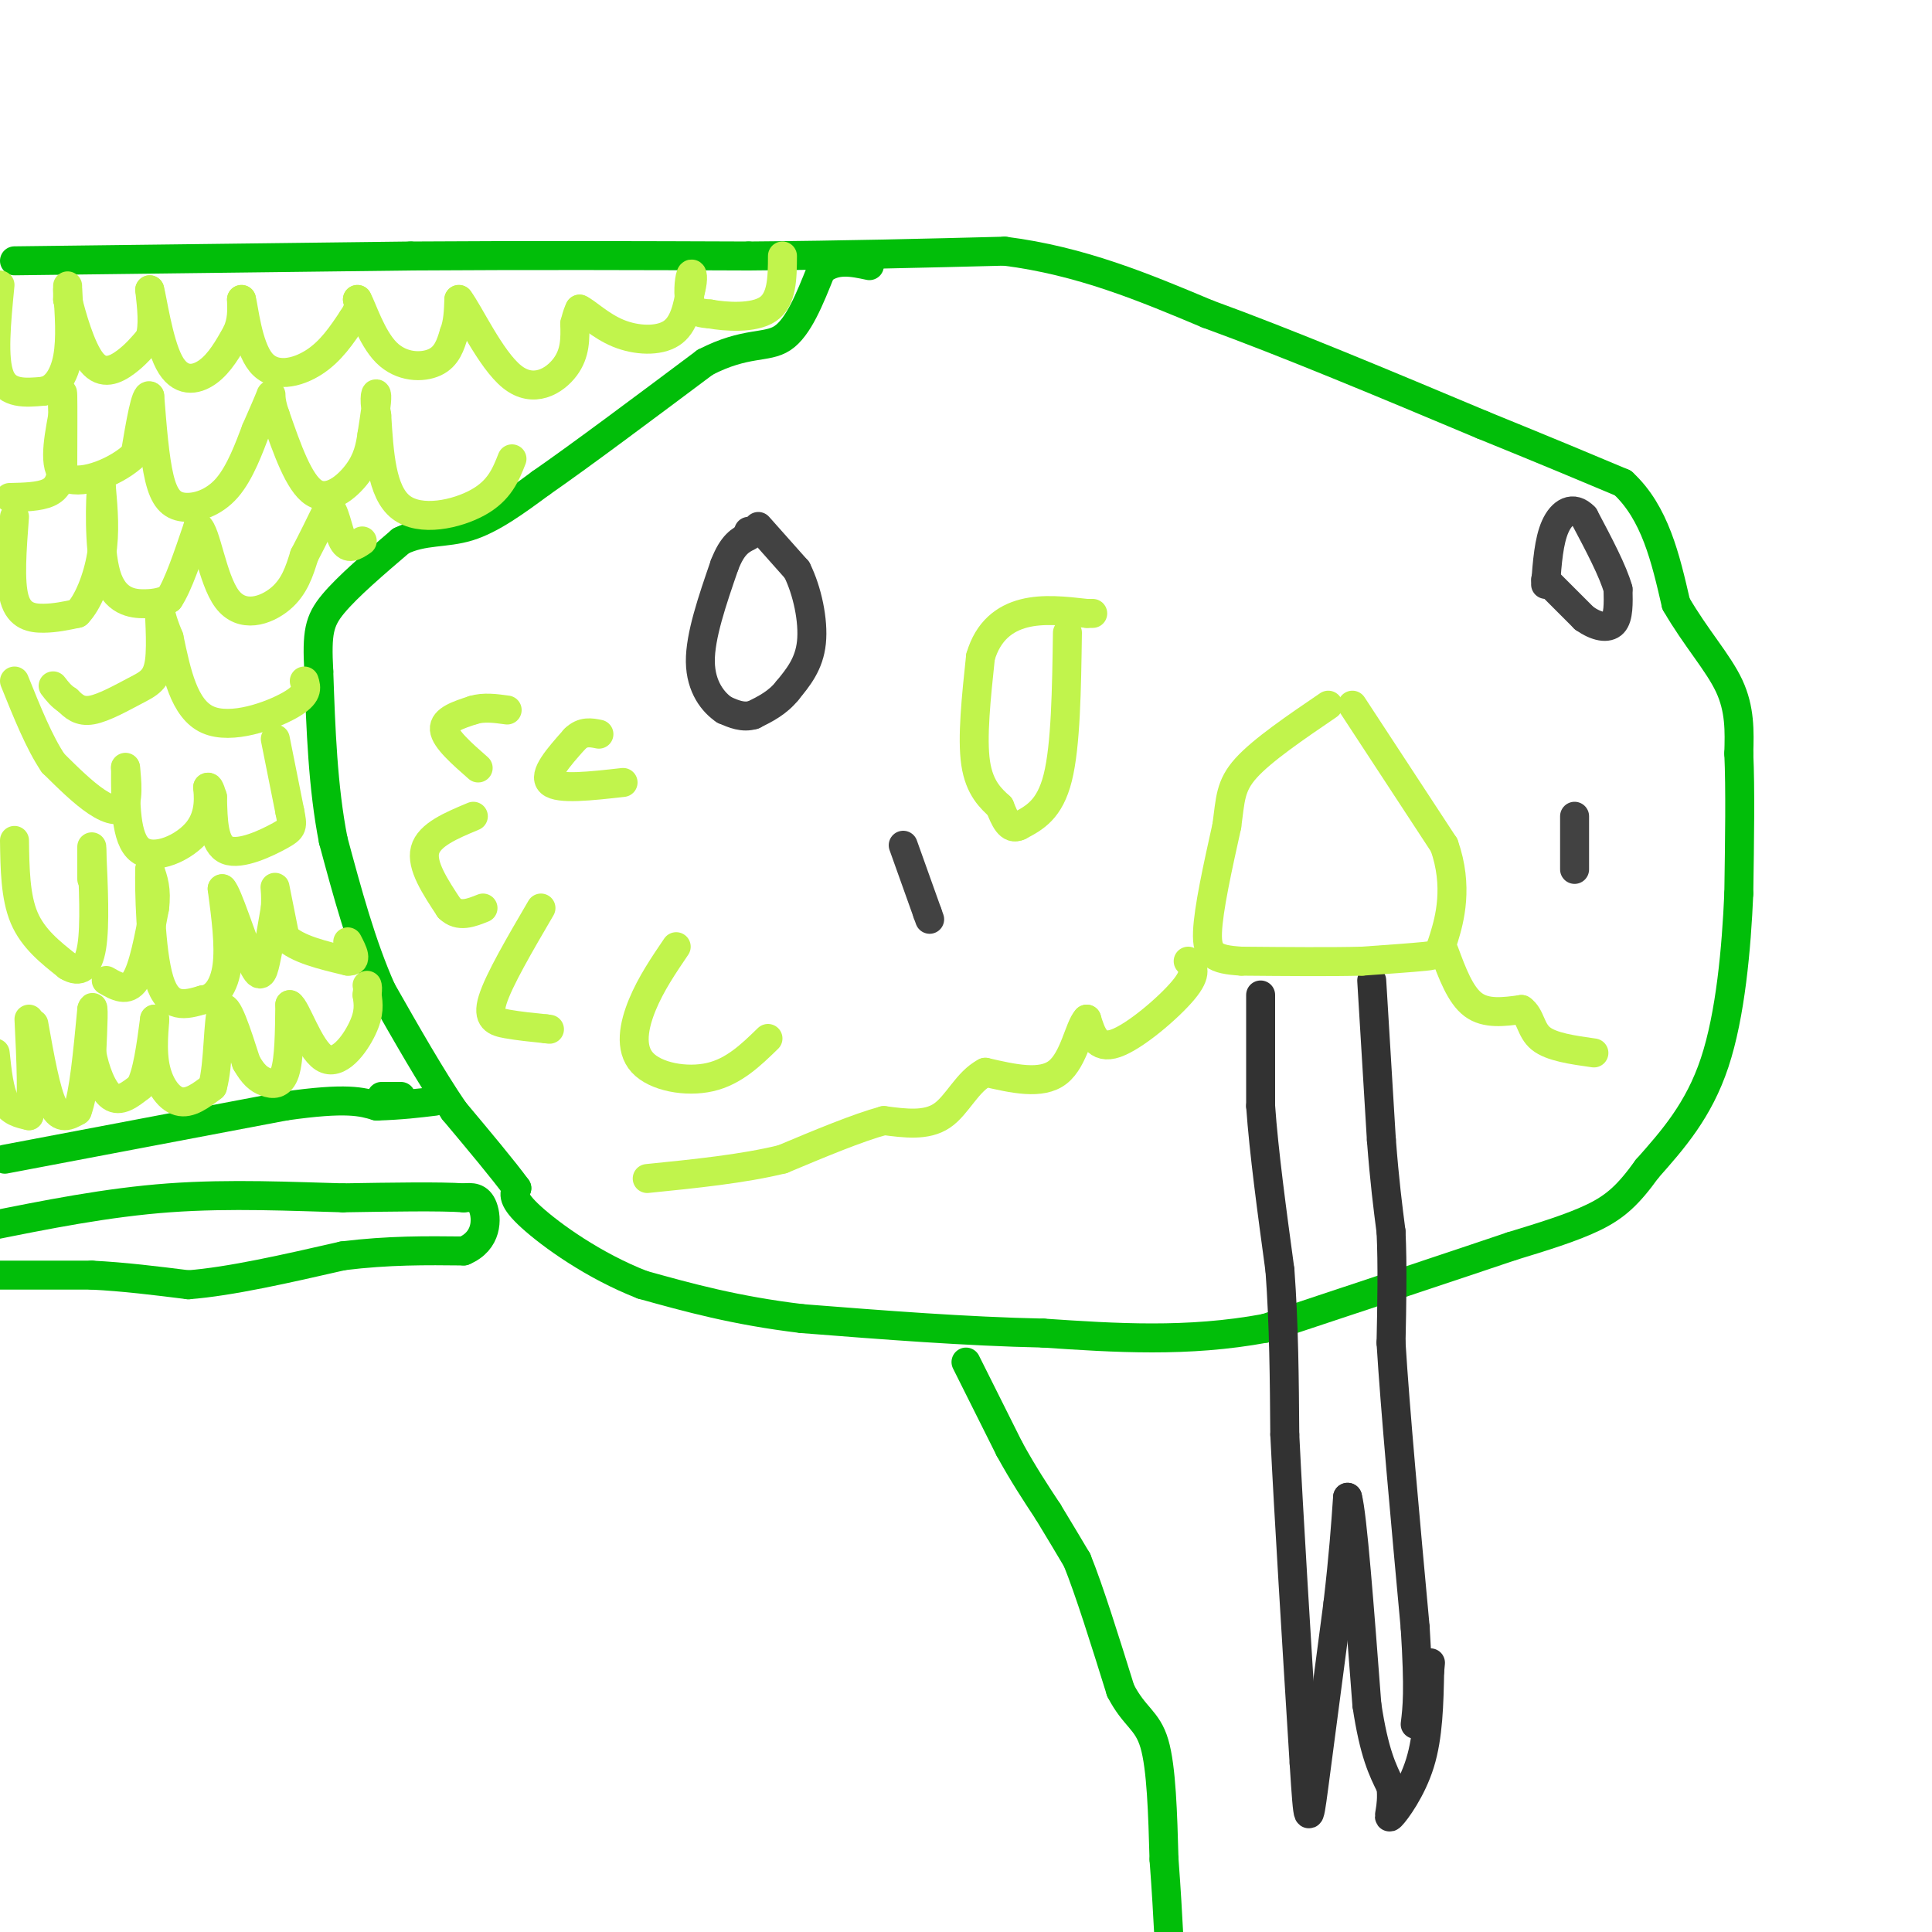 <svg viewBox='0 0 400 400' version='1.1' xmlns='http://www.w3.org/2000/svg' xmlns:xlink='http://www.w3.org/1999/xlink'><g fill='none' stroke='#01BE09' stroke-width='6' stroke-linecap='round' stroke-linejoin='round'><path d='M1,240c0.000,0.000 58.000,-11.000 58,-11'/><path d='M59,229c12.833,-1.833 15.917,-0.917 19,0'/><path d='M78,229c5.167,-0.167 8.583,-0.583 12,-1'/><path d='M-1,264c0.000,0.000 20.000,0.000 20,0'/><path d='M19,264c6.667,0.333 13.333,1.167 20,2'/><path d='M39,266c8.667,-0.667 20.333,-3.333 32,-6'/><path d='M71,260c9.500,-1.167 17.250,-1.083 25,-1'/><path d='M96,259c4.956,-2.067 4.844,-6.733 4,-9c-0.844,-2.267 -2.422,-2.133 -4,-2'/><path d='M96,248c-4.833,-0.333 -14.917,-0.167 -25,0'/><path d='M71,248c-10.200,-0.267 -23.200,-0.933 -36,0c-12.800,0.933 -25.400,3.467 -38,6'/><path d='M200,282c0.000,0.000 9.000,18.000 9,18'/><path d='M209,300c2.833,5.167 5.417,9.083 8,13'/><path d='M217,313c2.333,3.833 4.167,6.917 6,10'/><path d='M223,323c2.500,6.167 5.750,16.583 9,27'/><path d='M232,350c2.867,5.578 5.533,6.022 7,11c1.467,4.978 1.733,14.489 2,24'/><path d='M241,385c0.500,6.667 0.750,11.333 1,16'/><path d='M3,54c0.000,0.000 82.000,-1.000 82,-1'/><path d='M85,53c25.333,-0.167 47.667,-0.083 70,0'/><path d='M155,53c20.500,-0.167 36.750,-0.583 53,-1'/><path d='M208,52c15.833,2.000 28.917,7.500 42,13'/><path d='M250,65c16.500,6.000 36.750,14.500 57,23'/><path d='M307,88c14.333,5.833 21.667,8.917 29,12'/><path d='M336,100c6.667,6.167 8.833,15.583 11,25'/><path d='M347,125c4.067,7.044 8.733,12.156 11,17c2.267,4.844 2.133,9.422 2,14'/><path d='M360,156c0.333,7.167 0.167,18.083 0,29'/><path d='M360,185c-0.489,11.311 -1.711,25.089 -5,35c-3.289,9.911 -8.644,15.956 -14,22'/><path d='M341,242c-3.867,5.378 -6.533,7.822 -11,10c-4.467,2.178 -10.733,4.089 -17,6'/><path d='M313,258c-11.333,3.833 -31.167,10.417 -51,17'/><path d='M262,275c-16.167,3.000 -31.083,2.000 -46,1'/><path d='M216,276c-16.000,-0.333 -33.000,-1.667 -50,-3'/><path d='M166,273c-13.833,-1.667 -23.417,-4.333 -33,-7'/><path d='M133,266c-10.111,-3.933 -18.889,-10.267 -23,-14c-4.111,-3.733 -3.556,-4.867 -3,-6'/><path d='M107,246c-2.667,-3.667 -7.833,-9.833 -13,-16'/><path d='M94,230c-4.667,-6.833 -9.833,-15.917 -15,-25'/><path d='M79,205c-4.167,-9.333 -7.083,-20.167 -10,-31'/><path d='M69,174c-2.167,-11.000 -2.583,-23.000 -3,-35'/><path d='M66,139c-0.422,-7.978 0.022,-10.422 3,-14c2.978,-3.578 8.489,-8.289 14,-13'/><path d='M83,112c4.622,-2.289 9.178,-1.511 14,-3c4.822,-1.489 9.911,-5.244 15,-9'/><path d='M112,100c8.167,-5.667 21.083,-15.333 34,-25'/><path d='M146,75c8.489,-4.378 12.711,-2.822 16,-5c3.289,-2.178 5.644,-8.089 8,-14'/><path d='M170,56c3.000,-2.500 6.500,-1.750 10,-1'/><path d='M83,227c0.000,0.000 -4.000,0.000 -4,0'/></g>
<g fill='none' stroke='#323232' stroke-width='6' stroke-linecap='round' stroke-linejoin='round'><path d='M261,206c0.000,0.000 0.000,23.000 0,23'/><path d='M261,229c0.667,9.500 2.333,21.750 4,34'/><path d='M265,263c0.833,11.333 0.917,22.667 1,34'/><path d='M266,297c0.833,17.000 2.417,42.500 4,68'/><path d='M270,365c0.844,13.378 0.956,12.822 2,5c1.044,-7.822 3.022,-22.911 5,-38'/><path d='M277,332c1.167,-10.000 1.583,-16.000 2,-22'/><path d='M279,310c1.000,3.500 2.500,23.250 4,43'/><path d='M283,353c1.500,10.000 3.250,13.500 5,17'/><path d='M288,370c0.440,4.417 -0.958,6.958 0,6c0.958,-0.958 4.274,-5.417 6,-11c1.726,-5.583 1.863,-12.292 2,-19'/><path d='M296,346c0.333,-3.333 0.167,-2.167 0,-1'/><path d='M284,203c0.000,0.000 2.000,33.000 2,33'/><path d='M286,236c0.667,8.667 1.333,13.833 2,19'/><path d='M288,255c0.333,7.000 0.167,15.000 0,23'/><path d='M288,278c0.833,13.667 2.917,36.333 5,59'/><path d='M293,337c0.833,13.167 0.417,16.583 0,20'/></g>
<g fill='none' stroke='#424242' stroke-width='6' stroke-linecap='round' stroke-linejoin='round'><path d='M157,109c0.000,0.000 8.000,9.000 8,9'/><path d='M165,118c2.133,4.289 3.467,10.511 3,15c-0.467,4.489 -2.733,7.244 -5,10'/><path d='M163,143c-2.000,2.500 -4.500,3.750 -7,5'/><path d='M156,148c-2.167,0.667 -4.083,-0.167 -6,-1'/><path d='M150,147c-2.267,-1.489 -4.933,-4.711 -5,-10c-0.067,-5.289 2.467,-12.644 5,-20'/><path d='M150,117c1.667,-4.333 3.333,-5.167 5,-6'/><path d='M155,110c0.000,0.000 0.100,0.100 0.1,0.1'/><path d='M320,120c0.000,0.000 8.000,8.000 8,8'/><path d='M328,128c2.533,1.778 4.867,2.222 6,1c1.133,-1.222 1.067,-4.111 1,-7'/><path d='M335,122c-1.000,-3.667 -4.000,-9.333 -7,-15'/><path d='M328,107c-2.333,-2.422 -4.667,-0.978 -6,2c-1.333,2.978 -1.667,7.489 -2,12'/><path d='M326,169c0.000,0.000 0.000,11.000 0,11'/><path d='M187,175c0.000,0.000 5.000,14.000 5,14'/><path d='M192,189c0.833,2.333 0.417,1.167 0,0'/></g>
<g fill='none' stroke='#C1F44C' stroke-width='6' stroke-linecap='round' stroke-linejoin='round'><path d='M-1,218c0.417,3.917 0.833,7.833 2,10c1.167,2.167 3.083,2.583 5,3'/><path d='M6,231c0.833,-2.833 0.417,-11.417 0,-20'/><path d='M7,212c1.250,7.000 2.500,14.000 4,17c1.500,3.000 3.250,2.000 5,1'/><path d='M16,230c1.333,-3.333 2.167,-12.167 3,-21'/><path d='M19,209c0.500,-2.000 0.250,3.500 0,9'/><path d='M19,218c0.622,3.489 2.178,7.711 4,9c1.822,1.289 3.911,-0.356 6,-2'/><path d='M29,225c1.500,-2.667 2.250,-8.333 3,-14'/><path d='M32,211c0.250,-0.643 -0.625,4.750 0,9c0.625,4.250 2.750,7.357 5,8c2.250,0.643 4.625,-1.179 7,-3'/><path d='M44,225c1.311,-4.511 1.089,-14.289 2,-16c0.911,-1.711 2.956,4.644 5,11'/><path d='M51,220c1.452,2.560 2.583,3.458 4,4c1.417,0.542 3.119,0.726 4,-2c0.881,-2.726 0.940,-8.363 1,-14'/><path d='M60,208c1.274,0.595 3.958,9.083 7,11c3.042,1.917 6.440,-2.738 8,-6c1.560,-3.262 1.280,-5.131 1,-7'/><path d='M76,206c0.167,-1.500 0.083,-1.750 0,-2'/><path d='M3,174c0.083,5.833 0.167,11.667 2,16c1.833,4.333 5.417,7.167 9,10'/><path d='M14,200c2.511,1.556 4.289,0.444 5,-4c0.711,-4.444 0.356,-12.222 0,-20'/><path d='M19,176c0.000,-2.333 0.000,1.833 0,6'/><path d='M22,203c2.167,1.250 4.333,2.500 6,0c1.667,-2.500 2.833,-8.750 4,-15'/><path d='M32,188c0.500,-3.833 -0.250,-5.917 -1,-8'/><path d='M31,180c-0.111,3.689 0.111,16.911 2,23c1.889,6.089 5.444,5.044 9,4'/><path d='M42,207c2.556,-0.222 4.444,-2.778 5,-7c0.556,-4.222 -0.222,-10.111 -1,-16'/><path d='M46,184c1.048,0.786 4.167,10.750 6,15c1.833,4.250 2.381,2.786 3,0c0.619,-2.786 1.310,-6.893 2,-11'/><path d='M57,188c0.222,-3.044 -0.222,-5.156 0,-4c0.222,1.156 1.111,5.578 2,10'/><path d='M59,194c2.500,2.500 7.750,3.750 13,5'/><path d='M72,199c2.167,0.167 1.083,-1.917 0,-4'/><path d='M57,153c0.000,0.000 3.000,15.000 3,15'/><path d='M60,168c0.631,3.143 0.708,3.500 -2,5c-2.708,1.500 -8.202,4.143 -11,3c-2.798,-1.143 -2.899,-6.071 -3,-11'/><path d='M44,165c-0.667,-2.167 -0.833,-2.083 -1,-2'/><path d='M43,163c0.071,1.286 0.750,5.500 -2,9c-2.750,3.500 -8.929,6.286 -12,4c-3.071,-2.286 -3.036,-9.643 -3,-17'/><path d='M26,159c-0.214,-1.143 0.750,4.500 0,7c-0.750,2.500 -3.214,1.857 -6,0c-2.786,-1.857 -5.893,-4.929 -9,-8'/><path d='M11,158c-2.833,-4.167 -5.417,-10.583 -8,-17'/><path d='M0,59c-0.750,7.667 -1.500,15.333 0,19c1.500,3.667 5.250,3.333 9,3'/><path d='M9,81c2.511,-0.467 4.289,-3.133 5,-7c0.711,-3.867 0.356,-8.933 0,-14'/><path d='M14,60c0.000,-2.000 0.000,0.000 0,2'/><path d='M14,62c0.774,3.190 2.708,10.167 5,13c2.292,2.833 4.940,1.524 7,0c2.060,-1.524 3.530,-3.262 5,-5'/><path d='M31,70c0.833,-2.500 0.417,-6.250 0,-10'/><path d='M31,60c0.500,1.631 1.750,10.708 4,15c2.250,4.292 5.500,3.798 8,2c2.500,-1.798 4.250,-4.899 6,-8'/><path d='M49,69c1.167,-2.500 1.083,-4.750 1,-7'/><path d='M50,62c0.500,1.750 1.250,9.625 4,13c2.750,3.375 7.500,2.250 11,0c3.500,-2.250 5.750,-5.625 8,-9'/><path d='M73,66c1.500,-2.167 1.250,-3.083 1,-4'/><path d='M74,62c0.964,1.679 2.875,7.875 6,11c3.125,3.125 7.464,3.179 10,2c2.536,-1.179 3.268,-3.589 4,-6'/><path d='M94,69c0.833,-2.167 0.917,-4.583 1,-7'/><path d='M95,62c2.012,2.548 6.542,12.417 11,16c4.458,3.583 8.845,0.881 11,-2c2.155,-2.881 2.077,-5.940 2,-9'/><path d='M119,67c0.500,-2.000 0.750,-2.500 1,-3'/><path d='M120,64c1.357,0.560 4.250,3.458 8,5c3.750,1.542 8.357,1.726 11,0c2.643,-1.726 3.321,-5.363 4,-9'/><path d='M143,60c0.667,-2.405 0.333,-3.917 0,-3c-0.333,0.917 -0.667,4.262 0,6c0.667,1.738 2.333,1.869 4,2'/><path d='M147,65c3.156,0.578 9.044,1.022 12,-1c2.956,-2.022 2.978,-6.511 3,-11'/><path d='M106,95c-1.289,3.267 -2.578,6.533 -7,9c-4.422,2.467 -11.978,4.133 -16,1c-4.022,-3.133 -4.511,-11.067 -5,-19'/><path d='M78,86c-0.733,-4.200 -0.067,-5.200 0,-4c0.067,1.200 -0.467,4.600 -1,8'/><path d='M77,90c-0.393,2.619 -0.875,5.167 -3,8c-2.125,2.833 -5.893,5.952 -9,4c-3.107,-1.952 -5.554,-8.976 -8,-16'/><path d='M57,86c-1.333,-3.689 -0.667,-4.911 -1,-4c-0.333,0.911 -1.667,3.956 -3,7'/><path d='M53,89c-1.351,3.517 -3.228,8.809 -6,12c-2.772,3.191 -6.439,4.282 -9,4c-2.561,-0.282 -4.018,-1.938 -5,-6c-0.982,-4.062 -1.491,-10.531 -2,-17'/><path d='M31,82c-0.833,-0.833 -1.917,5.583 -3,12'/><path d='M28,94c-3.533,3.556 -10.867,6.444 -14,5c-3.133,-1.444 -2.067,-7.222 -1,-13'/><path d='M13,86c-0.156,-3.533 -0.044,-5.867 0,-4c0.044,1.867 0.022,7.933 0,14'/><path d='M13,96c-0.311,3.467 -1.089,5.133 -3,6c-1.911,0.867 -4.956,0.933 -8,1'/><path d='M3,107c-0.511,6.711 -1.022,13.422 0,17c1.022,3.578 3.578,4.022 6,4c2.422,-0.022 4.711,-0.511 7,-1'/><path d='M16,127c2.200,-2.200 4.200,-7.200 5,-12c0.800,-4.800 0.400,-9.400 0,-14'/><path d='M21,101c-0.190,1.536 -0.667,12.375 1,18c1.667,5.625 5.476,6.036 8,6c2.524,-0.036 3.762,-0.518 5,-1'/><path d='M35,124c1.833,-2.667 3.917,-8.833 6,-15'/><path d='M41,109c1.690,0.964 2.917,10.875 6,15c3.083,4.125 8.024,2.464 11,0c2.976,-2.464 3.988,-5.732 5,-9'/><path d='M63,115c1.667,-3.167 3.333,-6.583 5,-10'/><path d='M68,105c1.267,0.000 1.933,5.000 3,7c1.067,2.000 2.533,1.000 4,0'/><path d='M63,141c0.444,1.400 0.889,2.800 -3,5c-3.889,2.200 -12.111,5.200 -17,3c-4.889,-2.200 -6.444,-9.600 -8,-17'/><path d='M35,132c-1.667,-4.000 -1.833,-5.500 -2,-7'/><path d='M33,125c-0.134,1.341 0.531,8.195 0,12c-0.531,3.805 -2.258,4.563 -5,6c-2.742,1.437 -6.498,3.553 -9,4c-2.502,0.447 -3.751,-0.777 -5,-2'/><path d='M14,145c-1.333,-0.833 -2.167,-1.917 -3,-3'/><path d='M129,162c-6.667,0.750 -13.333,1.500 -15,0c-1.667,-1.500 1.667,-5.250 5,-9'/><path d='M119,153c1.667,-1.667 3.333,-1.333 5,-1'/><path d='M99,159c-3.417,-3.000 -6.833,-6.000 -7,-8c-0.167,-2.000 2.917,-3.000 6,-4'/><path d='M98,147c2.167,-0.667 4.583,-0.333 7,0'/><path d='M98,169c-4.583,1.917 -9.167,3.833 -10,7c-0.833,3.167 2.083,7.583 5,12'/><path d='M93,188c2.000,2.000 4.500,1.000 7,0'/><path d='M112,188c-4.378,7.489 -8.756,14.978 -10,19c-1.244,4.022 0.644,4.578 3,5c2.356,0.422 5.178,0.711 8,1'/><path d='M113,213c1.333,0.167 0.667,0.083 0,0'/><path d='M140,196c-2.613,3.851 -5.226,7.702 -7,12c-1.774,4.298 -2.708,9.042 0,12c2.708,2.958 9.060,4.131 14,3c4.940,-1.131 8.470,-4.565 12,-8'/><path d='M221,131c-0.167,11.667 -0.333,23.333 -2,30c-1.667,6.667 -4.833,8.333 -8,10'/><path d='M211,171c-2.000,1.000 -3.000,-1.500 -4,-4'/><path d='M207,167c-1.778,-1.644 -4.222,-3.756 -5,-9c-0.778,-5.244 0.111,-13.622 1,-22'/><path d='M203,136c1.578,-5.422 5.022,-7.978 9,-9c3.978,-1.022 8.489,-0.511 13,0'/><path d='M225,127c2.167,0.000 1.083,0.000 0,0'/><path d='M280,146c0.000,0.000 19.000,29.000 19,29'/><path d='M299,175c3.024,8.560 1.083,15.458 0,19c-1.083,3.542 -1.310,3.726 -4,4c-2.690,0.274 -7.845,0.637 -13,1'/><path d='M282,199c-6.333,0.167 -15.667,0.083 -25,0'/><path d='M257,199c-5.622,-0.356 -7.178,-1.244 -7,-6c0.178,-4.756 2.089,-13.378 4,-22'/><path d='M254,171c0.756,-5.511 0.644,-8.289 4,-12c3.356,-3.711 10.178,-8.356 17,-13'/><path d='M246,199c1.000,1.200 2.000,2.400 -1,6c-3.000,3.600 -10.000,9.600 -14,11c-4.000,1.400 -5.000,-1.800 -6,-5'/><path d='M225,211c-1.600,1.667 -2.600,8.333 -6,11c-3.400,2.667 -9.200,1.333 -15,0'/><path d='M204,222c-3.800,1.956 -5.800,6.844 -9,9c-3.200,2.156 -7.600,1.578 -12,1'/><path d='M183,232c-5.500,1.500 -13.250,4.750 -21,8'/><path d='M162,240c-8.167,2.000 -18.083,3.000 -28,4'/><path d='M299,197c1.667,4.500 3.333,9.000 6,11c2.667,2.000 6.333,1.500 10,1'/><path d='M315,209c1.956,1.356 1.844,4.244 4,6c2.156,1.756 6.578,2.378 11,3'/></g>
</svg>